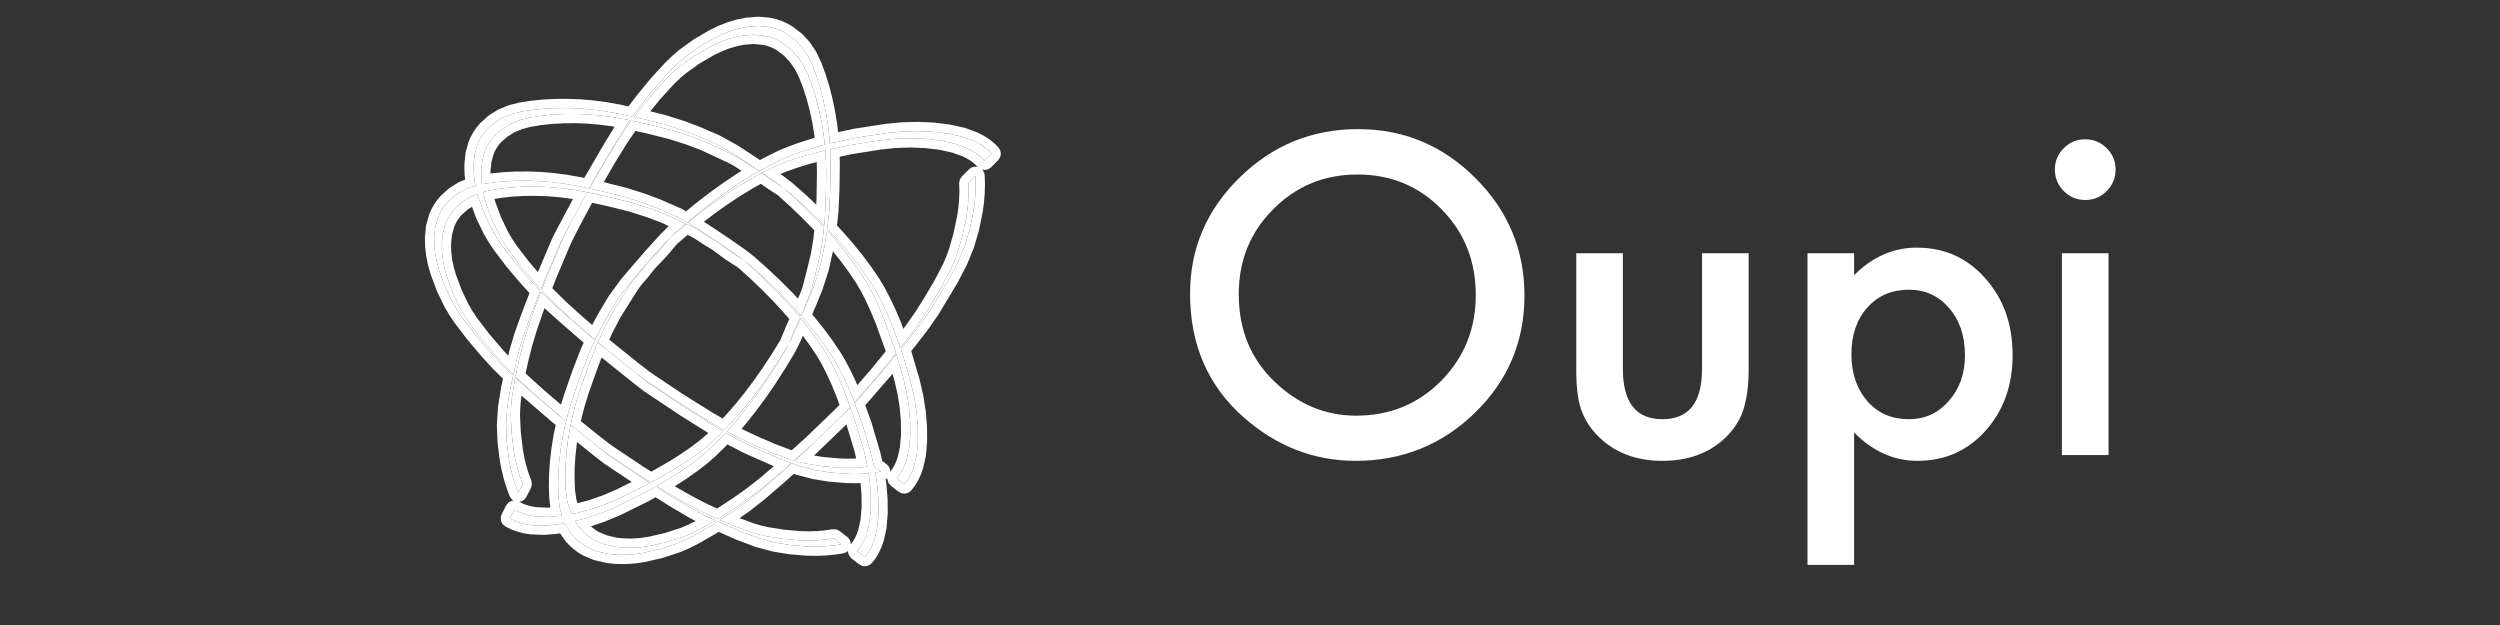 <?xml version="1.0" encoding="UTF-8" standalone="yes"?>
<!DOCTYPE svg PUBLIC "-//W3C//DTD SVG 1.1//EN" "http://www.w3.org/Graphics/SVG/1.1/DTD/svg11.dtd">

<svg width="200" height="50" viewBox="0 0 200 50" xmlns="http://www.w3.org/2000/svg" xmlns:xlink="http://www.w3.org/1999/xlink" version="1.1" baseProfile="full">
    <rect x="0" y="0" width="200" height="50" fill="#333333" stroke="none"/>
    <g transform="scale(1,-1) translate(0,-50)">
        <path d="M 34.846 1.473 L 35.086 1.786 L 35.297 2.133 L 35.477 2.515 L 35.628 2.931 L 35.841 3.865 L 35.935 4.937 L 35.925 6.085 L 35.824 7.249 L 35.633 8.429 L 35.352 9.625 L 34.655 11.953 L 33.872 14.124 L 33.46 15.119 L 33.052 16.012 L 32.648 16.802 L 32.248 17.49 L 31.649 18.382 L 30.991 19.277 L 30.273 20.176 L 29.496 21.079 L 28.66 21.986 L 27.764 22.896 L 26.809 23.81 L 25.795 24.728 L 26.101 24.492 L 27.176 23.534 L 28.186 22.583 L 29.129 21.639 L 30.007 20.701 L 30.819 19.77 L 31.565 18.846 L 32.245 17.928 L 32.86 17.017 L 33.261 16.344 L 33.671 15.559 L 34.092 14.663 L 34.522 13.656 L 35.301 11.484 L 35.983 9.154 L 36.256 7.957 L 36.441 6.776 L 36.538 5.612 L 36.547 4.464 L 36.453 3.392 L 36.24 2.457 L 36.089 2.042 L 35.909 1.66 L 35.698 1.313 L 35.458 1 Z M 25.795 24.728 L 24.679 25.453 L 23.678 26.192 L 22.825 26.714 L 22.308 27.062 L 21.883 27.303 L 20.837 27.802 L 19.499 28.421 L 18.291 28.88 L 16.827 29.346 L 15.127 29.774 L 13.204 30.194 L 12.188 30.378 L 11.176 30.513 L 10.167 30.6 L 9.163 30.638 L 8.18 30.63 L 7.235 30.578 L 6.327 30.481 L 5.457 30.34 L 4.647 30.129 L 3.918 29.823 L 3.27 29.421 L 2.703 28.924 L 2.456 28.642 L 2.241 28.337 L 2.057 28.012 L 1.905 27.666 L 1.695 26.909 L 1.612 26.068 L 1.629 25.416 L 1.703 24.757 L 1.834 24.09 L 2.023 23.415 L 2.506 22.108 L 3.083 20.901 L 3.426 20.31 L 3.831 19.695 L 4.828 18.393 L 5.891 17.147 L 6.837 16.113 L 7.87 15.094 L 9.191 13.895 L 11.449 11.959 L 13.688 10.157 L 14.563 9.481 L 15.082 9.114 L 17.363 7.592 L 19.716 6.118 L 21.128 5.307 L 22.298 4.692 L 23.464 4.145 L 24.864 3.538 L 26.308 3.001 L 26.976 2.806 L 27.609 2.661 L 28.885 2.46 L 30.26 2.34 L 30.963 2.32 L 31.652 2.34 L 32.326 2.399 L 32.984 2.498 L 33.596 2.025 L 32.938 1.924 L 32.265 1.861 L 31.577 1.836 L 30.874 1.847 L 29.501 1.958 L 28.223 2.168 L 26.921 2.522 L 25.476 3.065 L 22.913 4.2 L 21.743 4.81 L 20.328 5.645 L 17.975 7.119 L 15.694 8.641 L 15.005 9.105 L 14.393 9.578 L 13.076 10.631 L 10.837 12.432 L 8.577 14.387 L 7.257 15.572 L 6.225 16.586 L 5.278 17.625 L 4.214 18.885 L 3.216 20.198 L 2.811 20.81 L 2.468 21.394 L 1.893 22.586 L 1.411 23.888 L 1.222 24.563 L 1.091 25.23 L 1.017 25.889 L 1 26.541 L 1.083 27.384 L 1.292 28.144 L 1.444 28.493 L 1.627 28.822 L 1.842 29.13 L 2.089 29.417 L 2.654 29.921 L 3.302 30.325 L 4.031 30.629 L 4.843 30.832 L 5.712 30.965 L 6.617 31.055 L 7.557 31.103 L 8.532 31.109 L 9.529 31.07 L 10.535 30.983 L 11.549 30.848 L 12.572 30.665 L 14.511 30.247 L 16.215 29.82 L 17.679 29.353 L 18.887 28.894 L 20.428 28.222 L 21.783 27.467 L 22.814 26.791 L 24.105 25.931 L 25.489 24.965 Z" transform="scale(1,1) translate(33.732,4.435)" fill="#ffffff" opacity="1"></path>
        <path d="M 1.663 2.285 L 2.034 2.097 L 2.433 1.946 L 2.862 1.831 L 3.319 1.752 L 4.321 1.702 L 5.44 1.796 L 6.614 2.01 L 7.787 2.317 L 8.956 2.719 L 10.124 3.215 L 12.366 4.33 L 14.428 5.506 L 15.363 6.098 L 16.193 6.668 L 16.919 7.216 L 17.541 7.742 L 18.33 8.505 L 19.111 9.328 L 19.884 10.212 L 20.648 11.157 L 21.404 12.162 L 22.151 13.228 L 22.89 14.355 L 23.62 15.542 L 23.441 15.191 L 22.683 13.935 L 21.918 12.747 L 21.146 11.626 L 20.367 10.574 L 19.581 9.589 L 18.789 8.671 L 17.989 7.822 L 17.183 7.04 L 16.576 6.516 L 15.857 5.962 L 15.026 5.379 L 14.083 4.766 L 12.019 3.595 L 9.772 2.494 L 8.602 2.006 L 7.43 1.611 L 6.257 1.307 L 5.081 1.094 L 3.963 1 L 2.961 1.05 L 2.504 1.129 L 2.075 1.244 L 1.676 1.395 L 1.305 1.583 Z M 23.62 15.542 L 24.131 16.798 L 24.681 17.939 L 25.038 18.894 L 25.288 19.478 L 25.447 19.949 L 25.741 21.095 L 26.098 22.556 L 26.317 23.858 L 26.491 25.42 L 26.577 27.213 L 26.608 29.231 L 26.585 30.29 L 26.514 31.337 L 26.393 32.37 L 26.224 33.392 L 26.011 34.384 L 25.761 35.33 L 25.474 36.23 L 25.148 37.084 L 24.764 37.865 L 24.299 38.548 L 23.753 39.132 L 23.126 39.616 L 22.784 39.816 L 22.428 39.98 L 22.056 40.108 L 21.67 40.201 L 20.851 40.279 L 19.971 40.214 L 19.306 40.082 L 18.646 39.89 L 17.99 39.64 L 17.337 39.329 L 16.098 38.611 L 14.98 37.814 L 14.446 37.363 L 13.9 36.845 L 12.772 35.607 L 11.716 34.313 L 10.852 33.174 L 10.022 31.951 L 9.067 30.404 L 7.552 27.78 L 6.171 25.199 L 5.659 24.196 L 5.391 23.606 L 4.304 21.032 L 3.282 18.394 L 2.744 16.824 L 2.357 15.532 L 2.038 14.257 L 1.707 12.736 L 1.456 11.182 L 1.395 10.472 L 1.377 9.808 L 1.437 8.482 L 1.599 7.072 L 1.725 6.358 L 1.888 5.665 L 2.089 4.995 L 2.327 4.347 L 1.969 3.645 L 1.729 4.293 L 1.525 4.962 L 1.356 5.652 L 1.222 6.364 L 1.05 7.771 L 1 9.1 L 1.093 10.478 L 1.349 12.034 L 1.979 14.824 L 2.362 16.114 L 2.924 17.692 L 3.946 20.33 L 5.033 22.904 L 5.365 23.682 L 5.723 24.384 L 6.529 25.901 L 7.91 28.482 L 9.445 31.112 L 10.385 32.654 L 11.21 33.876 L 12.079 35.017 L 13.149 36.315 L 14.287 37.556 L 14.831 38.073 L 15.358 38.522 L 16.461 39.314 L 17.695 40.032 L 18.348 40.342 L 19.004 40.592 L 19.664 40.784 L 20.329 40.916 L 21.21 40.981 L 22.033 40.904 L 22.422 40.813 L 22.797 40.685 L 23.157 40.523 L 23.503 40.324 L 24.137 39.842 L 24.685 39.259 L 25.148 38.576 L 25.526 37.792 L 25.842 36.937 L 26.123 36.038 L 26.367 35.097 L 26.576 34.113 L 26.742 33.099 L 26.862 32.067 L 26.934 31.018 L 26.959 29.952 L 26.933 27.92 L 26.849 26.122 L 26.675 24.56 L 26.456 23.258 L 26.086 21.582 L 25.595 20.08 L 25.115 18.918 L 24.502 17.462 L 23.799 15.893 Z" transform="scale(1,1) translate(39.487,6.944)" fill="#ffffff" opacity="1"></path>
        <path d="M 34.846 1.473 L 35.086 1.786 L 35.297 2.133 L 35.477 2.515 L 35.628 2.931 L 35.841 3.865 L 35.935 4.937 L 35.925 6.085 L 35.824 7.249 L 35.633 8.429 L 35.352 9.625 L 34.655 11.953 L 33.872 14.124 L 33.46 15.119 L 33.052 16.012 L 32.648 16.802 L 32.248 17.49 L 31.649 18.382 L 30.991 19.277 L 30.273 20.176 L 29.496 21.079 L 28.66 21.986 L 27.764 22.896 L 26.809 23.81 L 25.795 24.728 L 26.101 24.492 L 27.176 23.534 L 28.186 22.583 L 29.129 21.639 L 30.007 20.701 L 30.819 19.77 L 31.565 18.846 L 32.245 17.928 L 32.86 17.017 L 33.261 16.344 L 33.671 15.559 L 34.092 14.663 L 34.522 13.656 L 35.301 11.484 L 35.983 9.154 L 36.256 7.957 L 36.441 6.776 L 36.538 5.612 L 36.547 4.464 L 36.453 3.392 L 36.24 2.457 L 36.089 2.042 L 35.909 1.66 L 35.698 1.313 L 35.458 1 Z M 25.795 24.728 L 24.679 25.453 L 23.678 26.192 L 22.825 26.714 L 22.308 27.062 L 21.883 27.303 L 20.837 27.802 L 19.499 28.421 L 18.291 28.88 L 16.827 29.346 L 15.127 29.774 L 13.204 30.194 L 12.188 30.378 L 11.176 30.513 L 10.167 30.6 L 9.163 30.638 L 8.18 30.63 L 7.235 30.578 L 6.327 30.481 L 5.457 30.34 L 4.647 30.129 L 3.918 29.823 L 3.27 29.421 L 2.703 28.924 L 2.456 28.642 L 2.241 28.337 L 2.057 28.012 L 1.905 27.666 L 1.695 26.909 L 1.612 26.068 L 1.629 25.416 L 1.703 24.757 L 1.834 24.09 L 2.023 23.415 L 2.506 22.108 L 3.083 20.901 L 3.426 20.31 L 3.831 19.695 L 4.828 18.393 L 5.891 17.147 L 6.837 16.113 L 7.87 15.094 L 9.191 13.895 L 11.449 11.959 L 13.688 10.157 L 14.563 9.481 L 15.082 9.114 L 17.363 7.592 L 19.716 6.118 L 21.128 5.307 L 22.298 4.692 L 23.464 4.145 L 24.864 3.538 L 26.308 3.001 L 26.976 2.806 L 27.609 2.661 L 28.885 2.46 L 30.26 2.34 L 30.963 2.32 L 31.652 2.34 L 32.326 2.399 L 32.984 2.498 L 33.596 2.025 L 32.938 1.924 L 32.265 1.861 L 31.577 1.836 L 30.874 1.847 L 29.501 1.958 L 28.223 2.168 L 26.921 2.522 L 25.476 3.065 L 22.913 4.2 L 21.743 4.81 L 20.328 5.645 L 17.975 7.119 L 15.694 8.641 L 15.005 9.105 L 14.393 9.578 L 13.076 10.631 L 10.837 12.432 L 8.577 14.387 L 7.257 15.572 L 6.225 16.586 L 5.278 17.625 L 4.214 18.885 L 3.216 20.198 L 2.811 20.81 L 2.468 21.394 L 1.893 22.586 L 1.411 23.888 L 1.222 24.563 L 1.091 25.23 L 1.017 25.889 L 1 26.541 L 1.083 27.384 L 1.292 28.144 L 1.444 28.493 L 1.627 28.822 L 1.842 29.13 L 2.089 29.417 L 2.654 29.921 L 3.302 30.325 L 4.031 30.629 L 4.843 30.832 L 5.712 30.965 L 6.617 31.055 L 7.557 31.103 L 8.532 31.109 L 9.529 31.07 L 10.535 30.983 L 11.549 30.848 L 12.572 30.665 L 14.511 30.247 L 16.215 29.82 L 17.679 29.353 L 18.887 28.894 L 20.428 28.222 L 21.783 27.467 L 22.814 26.791 L 24.105 25.931 L 25.489 24.965 Z" transform="scale(1,1) translate(36.885,10.246)" fill="#ffffff" opacity="1"></path>
        <path d="M 35.119 32.531 L 34.826 32.821 L 34.495 33.085 L 34.124 33.324 L 33.714 33.536 L 32.777 33.884 L 31.683 34.127 L 30.497 34.274 L 29.284 34.329 L 28.042 34.294 L 26.773 34.168 L 24.282 33.769 L 21.943 33.258 L 20.864 32.97 L 19.892 32.672 L 19.025 32.364 L 18.265 32.046 L 17.269 31.551 L 16.261 30.995 L 15.243 30.379 L 14.213 29.702 L 13.171 28.964 L 12.119 28.166 L 11.055 27.307 L 9.979 26.387 L 10.262 26.67 L 11.386 27.647 L 12.495 28.557 L 13.589 29.4 L 14.668 30.177 L 15.731 30.886 L 16.779 31.528 L 17.813 32.103 L 18.831 32.612 L 19.576 32.933 L 20.437 33.248 L 21.415 33.559 L 22.509 33.865 L 24.848 34.37 L 27.338 34.754 L 28.608 34.871 L 29.849 34.9 L 31.063 34.841 L 32.249 34.693 L 33.343 34.449 L 34.28 34.102 L 34.69 33.89 L 35.061 33.651 L 35.392 33.387 L 35.685 33.097 Z M 9.979 26.387 L 9.09 25.337 L 8.201 24.407 L 7.554 23.599 L 7.13 23.114 L 6.826 22.709 L 6.18 21.699 L 5.371 20.406 L 4.745 19.223 L 4.078 17.778 L 3.421 16.086 L 2.744 14.161 L 2.426 13.139 L 2.158 12.115 L 1.941 11.088 L 1.774 10.059 L 1.658 9.044 L 1.592 8.063 L 1.577 7.114 L 1.613 6.199 L 1.728 5.335 L 1.951 4.542 L 2.283 3.819 L 2.724 3.167 L 2.985 2.874 L 3.271 2.61 L 3.583 2.376 L 3.921 2.172 L 4.675 1.853 L 5.533 1.652 L 6.208 1.58 L 6.897 1.566 L 7.602 1.61 L 8.322 1.712 L 9.731 2.031 L 11.05 2.46 L 11.703 2.733 L 12.389 3.066 L 13.859 3.915 L 15.279 4.84 L 16.466 5.673 L 17.648 6.598 L 19.053 7.795 L 21.336 9.857 L 23.479 11.918 L 24.287 12.726 L 24.732 13.211 L 26.591 15.353 L 28.41 17.576 L 29.425 18.92 L 30.208 20.042 L 30.921 21.168 L 31.724 22.528 L 32.461 23.942 L 32.747 24.604 L 32.977 25.235 L 33.346 26.524 L 33.644 27.923 L 33.754 28.646 L 33.82 29.358 L 33.844 30.06 L 33.826 30.753 L 34.391 31.318 L 34.412 30.626 L 34.391 29.924 L 34.331 29.212 L 34.23 28.489 L 33.942 27.09 L 33.563 25.801 L 33.032 24.508 L 32.29 23.093 L 30.794 20.608 L 30.016 19.486 L 28.975 18.142 L 27.157 15.919 L 25.297 13.777 L 24.732 13.13 L 24.166 12.565 L 22.913 11.352 L 20.771 9.291 L 18.467 7.229 L 17.077 6.032 L 15.9 5.107 L 14.708 4.274 L 13.273 3.349 L 11.793 2.501 L 11.109 2.167 L 10.464 1.894 L 9.161 1.465 L 7.756 1.147 L 7.036 1.044 L 6.331 1 L 5.642 1.014 L 4.967 1.086 L 4.108 1.287 L 3.351 1.606 L 3.01 1.811 L 2.694 2.045 L 2.403 2.308 L 2.138 2.602 L 1.69 3.253 L 1.355 3.976 L 1.134 4.769 L 1.027 5.633 L 1 6.547 L 1.021 7.492 L 1.091 8.467 L 1.208 9.473 L 1.375 10.494 L 1.592 11.519 L 1.86 12.546 L 2.178 13.575 L 2.855 15.515 L 3.512 17.213 L 4.179 18.658 L 4.806 19.84 L 5.695 21.335 L 6.645 22.629 L 7.473 23.599 L 8.524 24.811 L 9.696 26.104 Z" transform="scale(1,1) translate(43.646,4.61)" fill="#ffffff" opacity="1"></path>
        <path d="M 37.554 1.791 L 37.776 1.984 L 38.017 2.297 L 38.062 2.364 L 38.309 2.778 L 38.516 3.224 L 38.693 3.728 L 38.906 4.662 L 38.922 4.762 L 39.019 5.904 L 39.007 7.108 L 38.903 8.325 L 38.855 8.637 L 38.989 8.73 L 39.005 8.751 L 38.997 8.624 L 39.087 8.355 L 39.278 8.134 L 39.89 7.66 L 40.154 7.53 L 40.438 7.512 L 40.708 7.602 L 40.93 7.795 L 41.215 8.175 L 41.462 8.589 L 41.669 9.034 L 41.846 9.538 L 42.059 10.473 L 42.075 10.572 L 42.172 11.715 L 42.16 12.919 L 42.056 14.136 L 41.862 15.367 L 41.578 16.607 L 40.898 18.923 L 41.206 19.3 L 42.27 20.675 L 43.074 21.837 L 44.591 24.36 L 45.363 25.838 L 45.918 27.203 L 46.312 28.551 L 46.608 29.997 L 46.714 30.759 L 46.777 31.513 L 46.797 32.258 L 46.777 32.95 L 46.736 33.177 L 46.636 33.367 L 46.563 33.441 L 46.767 33.402 L 47.044 33.456 L 47.288 33.618 L 47.854 34.184 L 48.017 34.429 L 48.07 34.709 L 48.016 34.987 L 47.852 35.232 L 47.499 35.575 L 47.107 35.884 L 46.677 36.157 L 46.183 36.406 L 45.246 36.753 L 45.15 36.782 L 43.987 37.037 L 42.745 37.19 L 41.478 37.25 L 40.186 37.218 L 38.872 37.095 L 36.338 36.703 L 35.045 36.424 L 34.959 37.162 L 34.786 38.21 L 34.569 39.227 L 34.315 40.202 L 34.022 41.137 L 33.679 42.056 L 33.301 42.84 L 33.247 42.934 L 32.784 43.617 L 32.711 43.71 L 32.162 44.292 L 32.071 44.374 L 31.357 44.909 L 30.948 45.14 L 30.521 45.329 L 30.078 45.476 L 29.689 45.568 L 29.588 45.584 L 28.765 45.661 L 28.642 45.662 L 27.671 45.585 L 26.945 45.438 L 26.227 45.227 L 25.517 44.953 L 24.811 44.615 L 23.516 43.859 L 22.365 43.029 L 21.807 42.553 L 21.229 41.999 L 20.065 40.73 L 18.977 39.409 L 18.278 38.49 L 17.587 38.639 L 16.531 38.826 L 15.483 38.965 L 14.443 39.054 L 13.412 39.094 L 12.404 39.087 L 11.428 39.036 L 10.486 38.941 L 9.547 38.795 L 8.736 38.592 L 8.632 38.557 L 7.902 38.253 L 7.795 38.198 L 7.148 37.794 L 7.047 37.718 L 6.412 37.144 L 6.121 36.798 L 5.866 36.428 L 5.651 36.033 L 5.499 35.684 L 5.464 35.585 L 5.255 34.825 L 5.232 34.702 L 5.145 33.767 L 5.167 33.052 L 5.215 32.636 L 4.749 32.442 L 4.642 32.387 L 3.994 31.983 L 3.894 31.907 L 3.259 31.333 L 2.967 30.987 L 2.713 30.617 L 2.497 30.223 L 2.345 29.873 L 2.311 29.774 L 2.102 29.014 L 2.079 28.891 L 1.992 27.957 L 2.013 27.241 L 2.097 26.521 L 2.242 25.798 L 2.449 25.066 L 2.958 23.7 L 3.562 22.454 L 3.925 21.837 L 4.359 21.184 L 5.38 19.843 L 6.463 18.562 L 7.439 17.493 L 8.242 16.704 L 8.105 16.098 L 7.841 14.471 L 7.748 13.015 L 7.803 11.625 L 7.981 10.171 L 8.124 9.42 L 8.304 8.689 L 8.522 7.979 L 8.762 7.332 L 8.872 7.131 L 9.027 6.984 L 9.089 6.952 L 8.92 6.931 L 8.673 6.794 L 8.491 6.564 L 8.133 5.862 L 8.054 5.579 L 8.089 5.297 L 8.227 5.048 L 8.458 4.866 L 8.901 4.647 L 9.37 4.474 L 9.864 4.344 L 10.411 4.255 L 11.512 4.207 L 12.7 4.31 L 12.807 4.329 L 13.236 3.716 L 13.553 3.371 L 13.9 3.061 L 14.276 2.786 L 14.617 2.582 L 14.709 2.535 L 15.467 2.216 L 15.586 2.177 L 16.535 1.961 L 17.273 1.885 L 18.024 1.872 L 18.786 1.922 L 19.566 2.035 L 21.038 2.373 L 22.398 2.823 L 23.08 3.113 L 23.807 3.469 L 25.32 4.338 L 25.493 4.45 L 26.948 3.807 L 28.458 3.243 L 29.835 2.873 L 31.174 2.655 L 32.593 2.542 L 33.336 2.531 L 34.065 2.56 L 34.781 2.628 L 35.439 2.728 L 35.66 2.797 L 35.836 2.92 L 35.852 2.94 L 35.844 2.813 L 35.934 2.544 L 36.125 2.323 L 36.737 1.849 L 37.001 1.719 L 37.285 1.701 Z M 36.578 2.908 L 36.818 3.221 L 37.028 3.568 L 37.209 3.949 L 37.36 4.365 L 37.573 5.3 L 37.667 6.371 L 37.657 7.52 L 37.556 8.684 L 37.482 9.138 L 37.149 9.107 L 36.462 9.081 L 35.759 9.093 L 34.386 9.203 L 33.108 9.414 L 31.806 9.768 L 31.344 9.941 L 30.113 8.84 L 28.724 7.642 L 27.547 6.718 L 26.354 5.884 L 25.606 5.402 L 26.596 4.973 L 28.04 4.435 L 28.708 4.24 L 29.34 4.095 L 30.617 3.895 L 31.991 3.775 L 32.695 3.754 L 33.384 3.774 L 34.057 3.833 L 34.716 3.933 L 35.328 3.459 L 34.669 3.359 L 33.996 3.296 L 33.308 3.27 L 32.606 3.282 L 31.233 3.392 L 29.955 3.603 L 28.652 3.957 L 27.208 4.499 L 25.428 5.287 L 24.919 4.96 L 23.439 4.111 L 22.756 3.777 L 22.11 3.505 L 20.807 3.075 L 19.402 2.757 L 18.682 2.655 L 17.978 2.61 L 17.288 2.624 L 16.613 2.696 L 15.755 2.897 L 14.997 3.217 L 14.656 3.421 L 14.34 3.655 L 14.05 3.918 L 13.784 4.212 L 13.336 4.864 L 13.202 5.152 L 12.568 5.038 L 11.45 4.944 L 10.448 4.994 L 9.99 5.073 L 9.562 5.188 L 9.162 5.339 L 8.792 5.526 L 9.15 6.228 L 9.52 6.041 L 9.92 5.89 L 10.348 5.775 L 10.806 5.696 L 11.808 5.646 L 12.926 5.74 L 12.957 5.745 L 12.78 6.379 L 12.673 7.243 L 12.646 8.158 L 12.668 9.102 L 12.737 10.078 L 12.855 11.083 L 13.021 12.105 L 13.239 13.129 L 13.281 13.293 L 12.568 13.866 L 10.308 15.822 L 9.219 16.799 L 9.193 16.68 L 8.942 15.125 L 8.881 14.416 L 8.864 13.751 L 8.923 12.426 L 9.086 11.016 L 9.211 10.301 L 9.374 9.609 L 9.575 8.939 L 9.814 8.291 L 9.456 7.589 L 9.216 8.236 L 9.011 8.905 L 8.842 9.596 L 8.708 10.308 L 8.537 11.715 L 8.487 13.043 L 8.579 14.422 L 8.835 15.978 L 9.055 16.947 L 8.989 17.006 L 7.957 18.021 L 7.01 19.06 L 5.945 20.32 L 4.947 21.632 L 4.542 22.245 L 4.2 22.828 L 3.625 24.021 L 3.143 25.323 L 2.954 25.998 L 2.822 26.665 L 2.748 27.324 L 2.732 27.976 L 2.815 28.818 L 3.024 29.578 L 3.176 29.928 L 3.359 30.256 L 3.574 30.564 L 3.821 30.852 L 4.386 31.355 L 5.034 31.759 L 5.763 32.063 L 6.043 32.133 L 5.976 32.475 L 5.902 33.135 L 5.885 33.786 L 5.968 34.629 L 6.177 35.389 L 6.329 35.739 L 6.512 36.067 L 6.727 36.375 L 6.974 36.662 L 7.539 37.166 L 8.187 37.57 L 8.916 37.874 L 9.727 38.078 L 10.597 38.21 L 11.502 38.301 L 12.442 38.349 L 13.417 38.355 L 14.414 38.315 L 15.419 38.228 L 16.434 38.093 L 17.457 37.911 L 18.593 37.666 L 18.697 37.82 L 19.565 38.961 L 20.636 40.259 L 21.774 41.499 L 22.317 42.017 L 22.844 42.466 L 23.948 43.258 L 25.182 43.975 L 25.834 44.285 L 26.491 44.536 L 27.151 44.728 L 27.816 44.86 L 28.697 44.925 L 29.519 44.848 L 29.909 44.756 L 30.284 44.629 L 30.644 44.466 L 30.99 44.268 L 31.624 43.786 L 32.172 43.203 L 32.635 42.52 L 33.012 41.736 L 33.329 40.88 L 33.609 39.982 L 33.854 39.041 L 34.062 38.057 L 34.229 37.042 L 34.349 36.011 L 34.382 35.524 L 36.494 35.98 L 38.985 36.364 L 40.254 36.482 L 41.496 36.511 L 42.709 36.451 L 43.895 36.304 L 44.989 36.06 L 45.926 35.712 L 46.336 35.5 L 46.707 35.262 L 47.038 34.997 L 47.331 34.707 L 46.765 34.141 L 46.473 34.431 L 46.141 34.696 L 45.77 34.934 L 45.361 35.147 L 44.423 35.494 L 43.33 35.738 L 42.144 35.884 L 40.93 35.94 L 39.688 35.904 L 38.419 35.778 L 35.928 35.379 L 34.415 35.049 L 34.421 34.962 L 34.446 33.896 L 34.42 31.863 L 34.336 30.066 L 34.184 28.703 L 34.892 27.947 L 35.704 27.016 L 36.45 26.091 L 37.13 25.173 L 37.745 24.262 L 38.145 23.589 L 38.556 22.805 L 38.977 21.909 L 39.407 20.901 L 40.032 19.158 L 40.056 19.187 L 41.071 20.531 L 41.854 21.652 L 42.567 22.779 L 43.37 24.138 L 44.108 25.552 L 44.393 26.214 L 44.623 26.846 L 44.992 28.134 L 45.29 29.534 L 45.4 30.256 L 45.467 30.968 L 45.491 31.671 L 45.472 32.363 L 46.038 32.929 L 46.058 32.236 L 46.038 31.534 L 45.977 30.822 L 45.876 30.099 L 45.588 28.7 L 45.209 27.412 L 44.678 26.118 L 43.936 24.704 L 42.44 22.218 L 41.662 21.096 L 40.622 19.753 L 40.063 19.07 L 40.186 18.73 L 40.868 16.399 L 41.141 15.203 L 41.326 14.022 L 41.423 12.857 L 41.432 11.709 L 41.338 10.637 L 41.125 9.703 L 40.974 9.287 L 40.793 8.905 L 40.583 8.558 L 40.343 8.245 L 39.731 8.719 L 39.971 9.032 L 40.181 9.379 L 40.362 9.76 L 40.513 10.176 L 40.726 11.111 L 40.82 12.182 L 40.81 13.331 L 40.709 14.495 L 40.518 15.675 L 40.237 16.87 L 39.708 18.636 L 38.803 17.529 L 36.944 15.387 L 36.379 14.742 L 37.033 12.919 L 37.715 10.588 L 37.916 9.707 L 38.481 9.27 L 38.018 9.2 L 38.173 8.211 L 38.27 7.046 L 38.279 5.898 L 38.185 4.826 L 37.972 3.892 L 37.821 3.476 L 37.64 3.095 L 37.43 2.747 L 37.19 2.435 Z M 29.459 33.714 L 30.477 34.222 L 31.222 34.543 L 32.083 34.859 L 33.061 35.169 L 33.983 35.427 L 33.88 36.314 L 33.711 37.335 L 33.498 38.327 L 33.248 39.273 L 32.96 40.173 L 32.635 41.028 L 32.251 41.809 L 31.785 42.492 L 31.239 43.075 L 30.612 43.56 L 30.271 43.76 L 29.915 43.923 L 29.543 44.052 L 29.156 44.144 L 28.337 44.222 L 27.458 44.158 L 26.793 44.026 L 26.133 43.834 L 25.476 43.583 L 24.824 43.273 L 23.585 42.554 L 22.467 41.758 L 21.933 41.307 L 21.387 40.788 L 20.259 39.551 L 19.203 38.257 L 18.731 37.636 L 19.395 37.492 L 21.099 37.065 L 22.564 36.599 L 23.772 36.14 L 25.313 35.467 L 26.668 34.713 L 27.699 34.036 L 28.764 33.327 Z M 28.109 34.652 L 28.105 34.655 L 27.027 35.359 L 25.608 36.145 L 24.035 36.831 L 22.788 37.303 L 21.279 37.782 L 20.026 38.096 L 20.805 39.053 L 21.896 40.252 L 22.41 40.742 L 22.896 41.156 L 23.956 41.915 L 25.142 42.605 L 25.74 42.892 L 26.338 43.124 L 26.937 43.3 L 27.512 43.42 L 28.329 43.48 L 29.039 43.412 L 29.302 43.353 L 29.605 43.252 L 29.898 43.121 L 30.16 42.975 L 30.74 42.526 L 31.206 42.028 L 31.611 41.434 L 31.944 40.764 L 32.256 39.948 L 32.533 39.084 L 32.775 38.172 L 32.981 37.214 L 33.145 36.229 L 33.175 35.969 L 32.837 35.874 L 31.829 35.553 L 30.929 35.222 L 30.146 34.884 L 29.099 34.36 L 28.799 34.193 Z M 15.396 32.426 L 16.931 35.055 L 17.872 36.598 L 18.395 37.373 L 18.088 37.44 L 17.072 37.623 L 16.06 37.759 L 15.052 37.845 L 14.048 37.884 L 13.065 37.876 L 12.12 37.823 L 11.212 37.726 L 10.342 37.585 L 9.531 37.374 L 8.802 37.068 L 8.155 36.667 L 7.588 36.17 L 7.341 35.887 L 7.126 35.583 L 6.942 35.258 L 6.79 34.911 L 6.58 34.155 L 6.497 33.313 L 6.513 32.661 L 6.558 32.263 L 6.574 32.267 L 7.444 32.399 L 8.349 32.49 L 9.289 32.538 L 10.264 32.544 L 11.261 32.505 L 12.266 32.417 L 13.281 32.282 L 14.304 32.1 L 15.127 31.922 Z M 23.032 29.258 L 24.141 30.168 L 25.235 31.011 L 26.314 31.787 L 27.377 32.496 L 28.425 33.138 L 28.735 33.311 L 28.563 33.437 L 27.709 33.959 L 27.192 34.307 L 26.768 34.549 L 25.721 35.047 L 24.384 35.666 L 23.176 36.125 L 21.712 36.592 L 20.012 37.02 L 18.513 37.347 L 18.339 37.118 L 17.509 35.894 L 16.554 34.347 L 15.15 31.917 L 16.242 31.681 L 17.946 31.254 L 19.411 30.788 L 20.619 30.329 L 22.16 29.656 L 22.971 29.204 Z M 14.46 32.822 L 14.434 32.828 L 13.378 33.016 L 12.33 33.154 L 11.29 33.243 L 10.259 33.283 L 9.251 33.276 L 8.275 33.225 L 7.333 33.13 L 7.237 33.116 L 7.233 33.24 L 7.309 34.018 L 7.489 34.667 L 7.585 34.894 L 7.729 35.155 L 7.898 35.4 L 8.076 35.614 L 8.596 36.07 L 9.142 36.409 L 9.77 36.672 L 10.46 36.855 L 11.29 36.991 L 12.16 37.085 L 13.071 37.136 L 14.02 37.145 L 14.989 37.108 L 15.962 37.026 L 16.941 36.896 L 17.163 36.855 L 16.293 35.428 L 14.744 32.775 L 14.738 32.763 Z M 22.519 30.302 L 22.455 30.334 L 20.881 31.02 L 19.635 31.492 L 18.126 31.971 L 16.398 32.404 L 16.298 32.426 L 17.183 33.959 L 18.121 35.479 L 18.827 36.522 L 19.831 36.303 L 21.487 35.887 L 22.913 35.434 L 24.073 34.995 L 25.404 34.379 L 26.402 33.906 L 26.78 33.694 L 27.322 33.329 L 26.967 33.111 L 25.882 32.387 L 24.784 31.596 L 23.672 30.739 L 22.889 30.096 Z M 40.087 21.192 L 39.646 22.223 L 39.211 23.147 L 38.781 23.967 L 38.358 24.675 L 37.724 25.614 L 37.025 26.556 L 36.261 27.502 L 35.432 28.452 L 34.956 28.96 L 35.075 30.031 L 35.159 31.854 L 35.185 33.913 L 35.172 34.458 L 36.045 34.649 L 38.492 35.042 L 39.709 35.165 L 40.896 35.201 L 42.053 35.15 L 43.169 35.016 L 44.216 34.782 L 45.02 34.49 L 45.37 34.312 L 45.68 34.117 L 45.952 33.906 L 46.222 33.638 L 46.111 33.665 L 45.903 33.658 L 45.7 33.588 L 45.515 33.452 L 44.949 32.886 L 44.785 32.636 L 44.732 32.343 L 44.752 31.696 L 44.73 31.038 L 44.669 30.367 L 44.566 29.688 L 44.281 28.338 L 43.928 27.099 L 43.714 26.507 L 43.452 25.894 L 42.733 24.514 L 41.942 23.174 L 41.248 22.075 L 40.481 20.976 L 40.266 20.692 Z M 32.983 11.467 L 35.125 13.528 L 35.933 14.336 L 36.013 14.424 L 35.603 15.559 L 35.192 16.554 L 34.784 17.446 L 34.38 18.237 L 33.979 18.924 L 33.38 19.816 L 32.722 20.712 L 32.051 21.553 L 31.989 21.405 L 31.286 19.836 L 31.107 19.485 L 31.618 20.741 L 32.025 21.586 L 32.005 21.611 L 31.228 22.514 L 30.391 23.42 L 29.496 24.331 L 28.541 25.245 L 27.526 26.163 L 27.832 25.926 L 28.908 24.969 L 29.917 24.018 L 30.861 23.073 L 31.739 22.136 L 32.093 21.729 L 32.167 21.883 L 32.525 22.838 L 32.774 23.422 L 32.934 23.893 L 33.227 25.039 L 33.584 26.5 L 33.804 27.802 L 33.918 28.826 L 33.544 29.231 L 32.649 30.142 L 31.694 31.056 L 30.68 31.974 L 30.986 31.737 L 32.061 30.779 L 33.07 29.829 L 33.933 28.965 L 33.978 29.364 L 34.064 31.156 L 34.094 33.175 L 34.072 34.234 L 34.022 34.963 L 33.589 34.869 L 32.51 34.581 L 31.538 34.283 L 30.671 33.974 L 29.911 33.656 L 28.971 33.189 L 28.99 33.176 L 30.374 32.21 L 30.68 31.974 L 29.564 32.698 L 28.928 33.168 L 28.915 33.161 L 27.908 32.605 L 26.889 31.989 L 25.859 31.312 L 24.818 30.574 L 23.765 29.776 L 23.022 29.176 L 23.515 28.902 L 24.546 28.226 L 25.837 27.366 L 27.221 26.399 L 27.526 26.163 L 26.41 26.887 L 25.41 27.627 L 24.556 28.148 L 24.039 28.496 L 23.615 28.738 L 22.9 29.078 L 22.701 28.917 L 21.625 27.998 L 21.908 28.281 L 22.852 29.101 L 22.568 29.236 L 21.231 29.855 L 20.023 30.314 L 18.558 30.781 L 16.859 31.209 L 14.982 31.618 L 13.657 29.142 L 13.146 28.139 L 12.877 27.549 L 11.791 24.976 L 11.33 23.786 L 11.722 23.358 L 12.755 22.339 L 14.076 21.14 L 15.618 19.818 L 15.825 20.268 L 16.452 21.45 L 17.341 22.945 L 18.291 24.239 L 19.119 25.209 L 20.17 26.421 L 21.342 27.715 L 21.625 27.998 L 20.736 26.947 L 19.847 26.017 L 19.2 25.209 L 18.776 24.724 L 18.473 24.32 L 17.826 23.309 L 17.018 22.016 L 16.391 20.834 L 15.836 19.631 L 16.334 19.204 L 18.573 17.403 L 19.448 16.727 L 19.967 16.36 L 22.248 14.838 L 24.601 13.364 L 25.95 12.589 L 26.598 13.272 L 27.371 14.156 L 28.135 15.101 L 28.891 16.106 L 29.638 17.172 L 30.376 18.298 L 31.107 19.485 L 30.928 19.134 L 30.169 17.879 L 29.404 16.69 L 28.633 15.57 L 27.854 14.517 L 27.068 13.532 L 26.275 12.615 L 26.149 12.481 L 27.183 11.938 L 28.349 11.39 L 29.749 10.784 L 31.193 10.246 L 31.523 10.15 Z M 32.553 31.332 L 31.438 32.322 L 31.132 32.559 L 31.132 32.559 L 30.797 32.817 L 30.43 33.072 L 30.919 33.278 L 31.754 33.576 L 32.701 33.866 L 33.336 34.036 L 33.355 33.186 L 33.325 31.192 L 33.298 30.63 Z M 31.384 23.596 L 30.424 24.556 L 29.4 25.521 L 28.285 26.511 L 27.979 26.748 L 27.979 26.748 L 27.644 27.006 L 26.247 27.981 L 24.952 28.844 L 24.311 29.262 L 25.245 29.971 L 26.265 30.694 L 27.272 31.356 L 28.265 31.958 L 28.87 32.292 L 29.161 32.078 L 30.227 31.386 L 31.183 30.521 L 32.122 29.623 L 33.001 28.73 L 33.146 28.573 L 33.074 27.924 L 32.866 26.675 L 32.511 25.222 L 32.233 24.13 L 32.094 23.712 L 31.838 23.111 Z M 11.433 24.273 L 12.519 26.847 L 12.851 27.626 L 13.21 28.328 L 14.015 29.844 L 14.966 31.622 L 14.935 31.629 L 13.919 31.812 L 12.907 31.948 L 11.899 32.035 L 10.895 32.073 L 9.912 32.065 L 8.966 32.012 L 8.059 31.916 L 7.189 31.774 L 6.66 31.637 L 6.719 31.335 L 6.908 30.661 L 7.391 29.354 L 7.968 28.146 L 8.311 27.556 L 8.716 26.941 L 9.713 25.638 L 10.776 24.393 L 11.27 23.852 Z M 9.466 18.768 L 9.849 20.058 L 10.411 21.635 L 11.22 23.723 L 11.11 23.831 L 10.163 24.871 L 9.098 26.131 L 8.1 27.443 L 7.695 28.056 L 7.353 28.639 L 6.778 29.832 L 6.296 31.134 L 6.197 31.487 L 5.649 31.257 L 5.002 30.856 L 4.435 30.359 L 4.188 30.076 L 3.972 29.772 L 3.789 29.447 L 3.636 29.1 L 3.427 28.344 L 3.344 27.502 L 3.36 26.851 L 3.434 26.191 L 3.566 25.524 L 3.755 24.85 L 4.237 23.543 L 4.814 22.336 L 5.158 21.745 L 5.563 21.13 L 6.56 19.827 L 7.622 18.582 L 8.569 17.547 L 9.077 17.046 Z M 10.3 26.088 L 9.334 27.348 L 8.95 27.927 L 8.635 28.465 L 8.084 29.61 L 7.62 30.86 L 7.556 31.085 L 8.137 31.18 L 9.007 31.274 L 9.918 31.325 L 10.867 31.334 L 11.836 31.298 L 12.809 31.215 L 13.788 31.085 L 13.835 31.076 L 13.362 30.191 L 12.551 28.664 L 12.171 27.916 L 11.838 27.135 L 11.034 25.229 Z M 14.573 21.688 L 13.274 22.866 L 12.268 23.857 L 12.185 23.947 L 12.472 24.688 L 13.55 27.243 L 13.805 27.803 L 14.309 28.793 L 15.37 30.777 L 16.678 30.492 L 18.334 30.076 L 19.76 29.623 L 20.92 29.184 L 21.509 28.912 L 21.385 28.803 L 21.102 28.52 L 21.102 28.52 L 20.794 28.211 L 19.611 26.906 L 18.557 25.689 L 17.695 24.677 L 16.705 23.323 L 15.798 21.796 L 15.376 20.999 Z M 8.185 19.062 L 7.147 20.277 L 6.18 21.537 L 5.797 22.116 L 5.482 22.655 L 4.931 23.799 L 4.467 25.049 L 4.291 25.667 L 4.169 26.274 L 4.1 26.869 L 4.08 27.43 L 4.156 28.207 L 4.336 28.857 L 4.432 29.083 L 4.576 29.344 L 4.745 29.589 L 4.923 29.803 L 5.443 30.259 L 5.76 30.455 L 6.112 29.511 L 6.715 28.265 L 7.078 27.648 L 7.512 26.995 L 8.533 25.653 L 9.616 24.373 L 10.362 23.556 L 9.714 21.883 L 9.14 20.268 L 8.745 18.931 L 8.658 18.546 Z M 36.378 14.822 L 38.237 16.964 L 39.681 18.728 L 39.54 19.199 L 38.756 21.37 L 38.345 22.365 L 37.937 23.257 L 37.533 24.047 L 37.133 24.735 L 36.534 25.627 L 35.875 26.523 L 35.158 27.422 L 34.381 28.325 L 34.167 28.556 L 34.162 28.504 L 33.942 27.202 L 33.573 25.526 L 33.081 24.023 L 32.602 22.862 L 32.115 21.704 L 32.551 21.205 L 33.297 20.28 L 33.977 19.362 L 34.591 18.451 L 34.992 17.778 L 35.403 16.994 L 35.823 16.098 L 36.254 15.09 L 36.358 14.8 Z M 24.994 13.991 L 22.658 15.453 L 20.394 16.963 L 19.9 17.312 L 19.037 17.979 L 16.815 19.765 L 16.741 19.828 L 17.045 20.487 L 17.645 21.624 L 18.449 22.911 L 19.064 23.876 L 19.332 24.237 L 19.778 24.747 L 20.381 25.506 L 21.301 26.469 L 22.151 27.474 L 23.009 28.208 L 23.249 28.095 L 23.626 27.883 L 24.171 27.517 L 24.971 27.032 L 26.008 26.267 L 27.074 25.575 L 28.029 24.711 L 28.968 23.812 L 29.848 22.919 L 30.667 22.031 L 31.149 21.471 L 30.933 21.02 L 30.445 19.821 L 29.758 18.704 L 29.032 17.596 L 28.299 16.55 L 27.56 15.566 L 26.814 14.643 L 26.061 13.781 L 25.814 13.52 Z M 36.493 16.412 L 36.058 17.337 L 35.628 18.157 L 35.205 18.864 L 34.571 19.803 L 33.872 20.745 L 33.108 21.691 L 32.975 21.843 L 33.286 22.58 L 33.784 23.793 L 34.295 25.367 L 34.631 26.896 L 35.279 26.084 L 35.92 25.215 L 36.493 24.363 L 36.874 23.711 L 37.264 22.95 L 37.661 22.082 L 38.061 21.119 L 38.831 18.987 L 38.859 18.892 L 37.678 17.448 L 36.587 16.191 Z M 13.506 14.156 L 13.825 15.185 L 14.502 17.125 L 15.158 18.823 L 15.601 19.782 L 13.461 21.633 L 12.142 22.817 L 11.282 23.662 L 10.769 22.337 L 10.231 20.767 L 9.843 19.476 L 9.525 18.201 L 9.238 16.887 L 9.601 16.528 L 10.923 15.329 L 13.18 13.393 L 13.285 13.309 Z M 11.42 15.877 L 10.121 17.055 L 10.047 17.127 L 10.242 18.022 L 10.552 19.263 L 10.931 20.528 L 11.459 22.07 L 11.566 22.347 L 11.648 22.267 L 12.977 21.073 L 14.697 19.586 L 14.469 19.09 L 13.803 17.369 L 13.118 15.404 L 12.878 14.626 Z M 30.043 11.462 L 28.663 12.06 L 27.527 12.592 L 27.325 12.699 L 27.646 13.071 L 28.448 14.077 L 29.241 15.15 L 30.026 16.29 L 30.803 17.496 L 31.586 18.798 L 31.765 19.149 L 31.96 19.534 L 32.229 20.134 L 32.767 19.404 L 33.34 18.552 L 33.721 17.9 L 34.111 17.139 L 34.508 16.271 L 34.907 15.308 L 35.16 14.609 L 34.612 14.061 L 32.487 12.016 L 31.34 10.98 Z M 21.915 9.45 L 22.849 10.041 L 23.679 10.611 L 24.405 11.159 L 25.027 11.685 L 25.817 12.448 L 25.869 12.503 L 25.213 12.89 L 22.86 14.364 L 20.579 15.886 L 19.89 16.35 L 19.278 16.823 L 17.961 17.876 L 15.821 19.598 L 15.724 19.389 L 15.068 17.696 L 14.39 15.771 L 14.072 14.749 L 13.804 13.725 L 13.654 13.012 L 15.42 11.592 L 16.294 10.916 L 16.814 10.549 L 19.095 9.027 L 20.085 8.407 Z M 19.494 9.649 L 17.241 11.152 L 16.747 11.501 L 15.883 12.168 L 14.471 13.304 L 14.52 13.538 L 14.778 14.53 L 15.088 15.526 L 15.757 17.429 L 16.132 18.398 L 17.499 17.299 L 18.825 16.238 L 19.477 15.736 L 20.168 15.271 L 22.467 13.738 L 24.665 12.361 L 24.55 12.25 L 23.96 11.75 L 23.261 11.221 L 22.453 10.666 L 21.549 10.092 L 20.103 9.268 Z M 39.221 9.29 L 39.187 9.496 L 39.093 9.689 L 38.933 9.855 L 38.577 10.13 L 38.425 10.796 L 37.729 13.168 L 37.222 14.582 L 37.502 14.903 L 39.375 17.061 L 39.4 17.091 L 39.517 16.701 L 39.788 15.556 L 39.972 14.431 L 40.07 13.324 L 40.083 12.247 L 39.993 11.223 L 39.818 10.428 L 39.694 10.077 L 39.549 9.762 L 39.384 9.482 L 39.218 9.265 Z M 10.932 6.424 L 10.54 6.489 L 10.182 6.581 L 9.854 6.701 L 9.539 6.86 L 9.617 6.866 L 9.811 6.938 L 9.982 7.067 L 10.114 7.253 L 10.473 7.955 L 10.552 8.247 L 10.508 8.546 L 10.284 9.151 L 10.094 9.778 L 9.94 10.429 L 9.82 11.101 L 9.662 12.459 L 9.603 13.732 L 9.618 14.353 L 9.672 15.007 L 9.727 15.35 L 9.824 15.262 L 12.105 13.29 L 12.457 13.007 L 12.291 12.224 L 12.12 11.169 L 11.999 10.13 L 11.928 9.119 L 11.907 8.136 L 11.939 7.152 L 12.032 6.401 L 11.845 6.384 Z M 36.537 9.585 L 37.21 9.645 L 37.396 9.672 L 37.365 9.864 L 37.084 11.059 L 36.387 13.388 L 36.026 14.389 L 35.812 14.175 L 34.559 12.962 L 32.417 10.901 L 31.564 10.138 L 31.861 10.051 L 32.493 9.906 L 33.77 9.706 L 35.144 9.585 L 35.848 9.565 Z M 35.187 10.324 L 33.885 10.436 L 33.123 10.555 L 35.073 12.431 L 35.715 13.052 L 36.364 10.89 L 36.498 10.324 L 35.869 10.305 Z M 14.101 5.954 L 15.273 6.261 L 16.443 6.663 L 17.61 7.159 L 19.852 8.274 L 20.01 8.364 L 19.707 8.553 L 17.426 10.075 L 16.737 10.539 L 16.125 11.012 L 14.808 12.065 L 13.65 12.996 L 13.587 12.698 L 13.421 11.669 L 13.304 10.655 L 13.239 9.673 L 13.223 8.725 L 13.259 7.809 L 13.374 6.945 L 13.597 6.152 L 13.72 5.884 Z M 25.505 5.526 L 26.925 6.45 L 28.112 7.284 L 29.294 8.208 L 30.699 9.406 L 31.308 9.955 L 30.361 10.31 L 27.798 11.445 L 26.628 12.056 L 26.063 12.389 L 25.476 11.765 L 24.669 10.983 L 24.063 10.459 L 23.344 9.906 L 22.513 9.322 L 21.57 8.71 L 20.537 8.123 L 21.448 7.553 L 22.86 6.742 L 24.03 6.127 L 25.196 5.579 L 25.426 5.48 Z M 14.099 7.097 L 13.998 7.838 L 13.963 8.713 L 13.976 9.624 L 14.039 10.57 L 14.15 11.551 L 14.164 11.634 L 14.346 11.488 L 15.672 10.427 L 16.324 9.926 L 17.015 9.46 L 18.537 8.445 L 17.321 7.839 L 16.203 7.362 L 15.086 6.976 L 14.199 6.742 Z M 24.374 6.781 L 23.228 7.383 L 21.984 8.097 L 22.938 8.717 L 23.795 9.32 L 24.546 9.9 L 25.184 10.452 L 26.014 11.258 L 26.197 11.452 L 26.286 11.4 L 27.498 10.769 L 29.908 9.703 L 28.839 8.791 L 27.687 7.889 L 26.521 7.07 L 25.366 6.316 Z M 36.068 3.479 L 36.034 3.685 L 35.94 3.878 L 35.78 4.045 L 35.168 4.518 L 34.902 4.649 L 34.605 4.664 L 33.992 4.57 L 33.362 4.513 L 32.716 4.494 L 32.056 4.511 L 30.732 4.625 L 29.506 4.816 L 28.915 4.95 L 28.298 5.128 L 27.165 5.549 L 28.003 6.136 L 29.206 7.082 L 30.606 8.289 L 31.506 9.093 L 31.611 9.054 L 32.988 8.684 L 34.327 8.466 L 35.747 8.353 L 36.489 8.342 L 36.843 8.356 L 36.917 7.513 L 36.93 6.436 L 36.84 5.412 L 36.665 4.618 L 36.541 4.266 L 36.396 3.951 L 36.231 3.671 L 36.065 3.454 Z M 19.248 3.22 L 19.968 3.323 L 21.378 3.641 L 22.696 4.07 L 23.349 4.343 L 24.035 4.677 L 25.238 5.371 L 24.645 5.634 L 23.475 6.245 L 22.06 7.08 L 20.461 8.081 L 19.506 7.539 L 17.259 6.437 L 16.089 5.95 L 14.917 5.554 L 14.005 5.318 L 14.37 4.778 L 14.631 4.484 L 14.917 4.221 L 15.229 3.987 L 15.568 3.782 L 16.322 3.463 L 17.179 3.262 L 17.854 3.19 L 18.543 3.176 Z M 17.897 3.929 L 17.348 3.982 L 16.552 4.168 L 15.9 4.444 L 15.673 4.579 L 15.418 4.765 L 15.274 4.894 L 16.373 5.267 L 17.584 5.773 L 19.87 6.895 L 20.443 7.22 L 21.684 6.443 L 23.133 5.589 L 23.658 5.316 L 23.064 5.026 L 22.467 4.774 L 21.215 4.362 L 19.864 4.055 L 19.202 3.958 L 18.558 3.916 Z" transform="scale(1,1) translate(32,3)" fill="#ffffff" opacity="1"></path>
        <path d="M 1 22.697 Q 1 28.1 4.961 31.979 Q 8.906 35.858 14.442 35.858 Q 19.912 35.858 23.824 31.946 Q 27.752 28.034 27.752 22.548 Q 27.752 17.028 23.807 13.183 Q 19.846 9.321 14.244 9.321 Q 9.288 9.321 5.343 12.752 Q 1 16.547 1 22.697 Z M 4.895 22.647 Q 4.895 18.404 7.746 15.669 Q 10.58 12.934 14.293 12.934 Q 18.321 12.934 21.089 15.719 Q 23.857 18.536 23.857 22.581 Q 23.857 26.675 21.122 29.443 Q 18.404 32.228 14.393 32.228 Q 10.398 32.228 7.647 29.443 Q 4.895 26.691 4.895 22.647 Z M 35.625 25.929 L 35.625 16.664 Q 35.625 12.652 38.791 12.652 Q 41.957 12.652 41.957 16.664 L 41.957 25.929 L 45.687 25.929 L 45.687 16.581 Q 45.687 14.641 45.206 13.232 Q 44.742 11.973 43.598 10.962 Q 41.709 9.321 38.791 9.321 Q 35.891 9.321 34.001 10.962 Q 32.841 11.973 32.36 13.232 Q 31.896 14.36 31.896 16.581 L 31.896 25.929 Z M 54.123 1 L 50.394 1 L 50.394 25.929 L 54.123 25.929 L 54.123 24.172 Q 56.328 26.377 59.129 26.377 Q 62.461 26.377 64.615 23.923 Q 66.803 21.487 66.803 17.774 Q 66.803 14.144 64.632 11.724 Q 62.477 9.321 59.195 9.321 Q 56.361 9.321 54.123 11.592 Z M 62.991 17.757 Q 62.991 20.078 61.731 21.537 Q 60.455 23.012 58.516 23.012 Q 56.46 23.012 55.184 21.586 Q 53.908 20.161 53.908 17.84 Q 53.908 15.57 55.184 14.094 Q 56.444 12.652 58.499 12.652 Q 60.438 12.652 61.698 14.111 Q 62.991 15.57 62.991 17.757 Z M 74.478 25.929 L 74.478 9.785 L 70.748 9.785 L 70.748 25.929 Z M 70.185 32.642 Q 70.185 33.62 70.897 34.333 Q 71.61 35.045 72.605 35.045 Q 73.616 35.045 74.328 34.333 Q 75.041 33.636 75.041 32.625 Q 75.041 31.614 74.328 30.902 Q 73.632 30.189 72.621 30.189 Q 71.61 30.189 70.897 30.902 Q 70.185 31.614 70.185 32.642 Z" transform="scale(1,1) translate(94.205,3.812)" fill="#ffffff" opacity="1"></path>
    </g>
</svg>